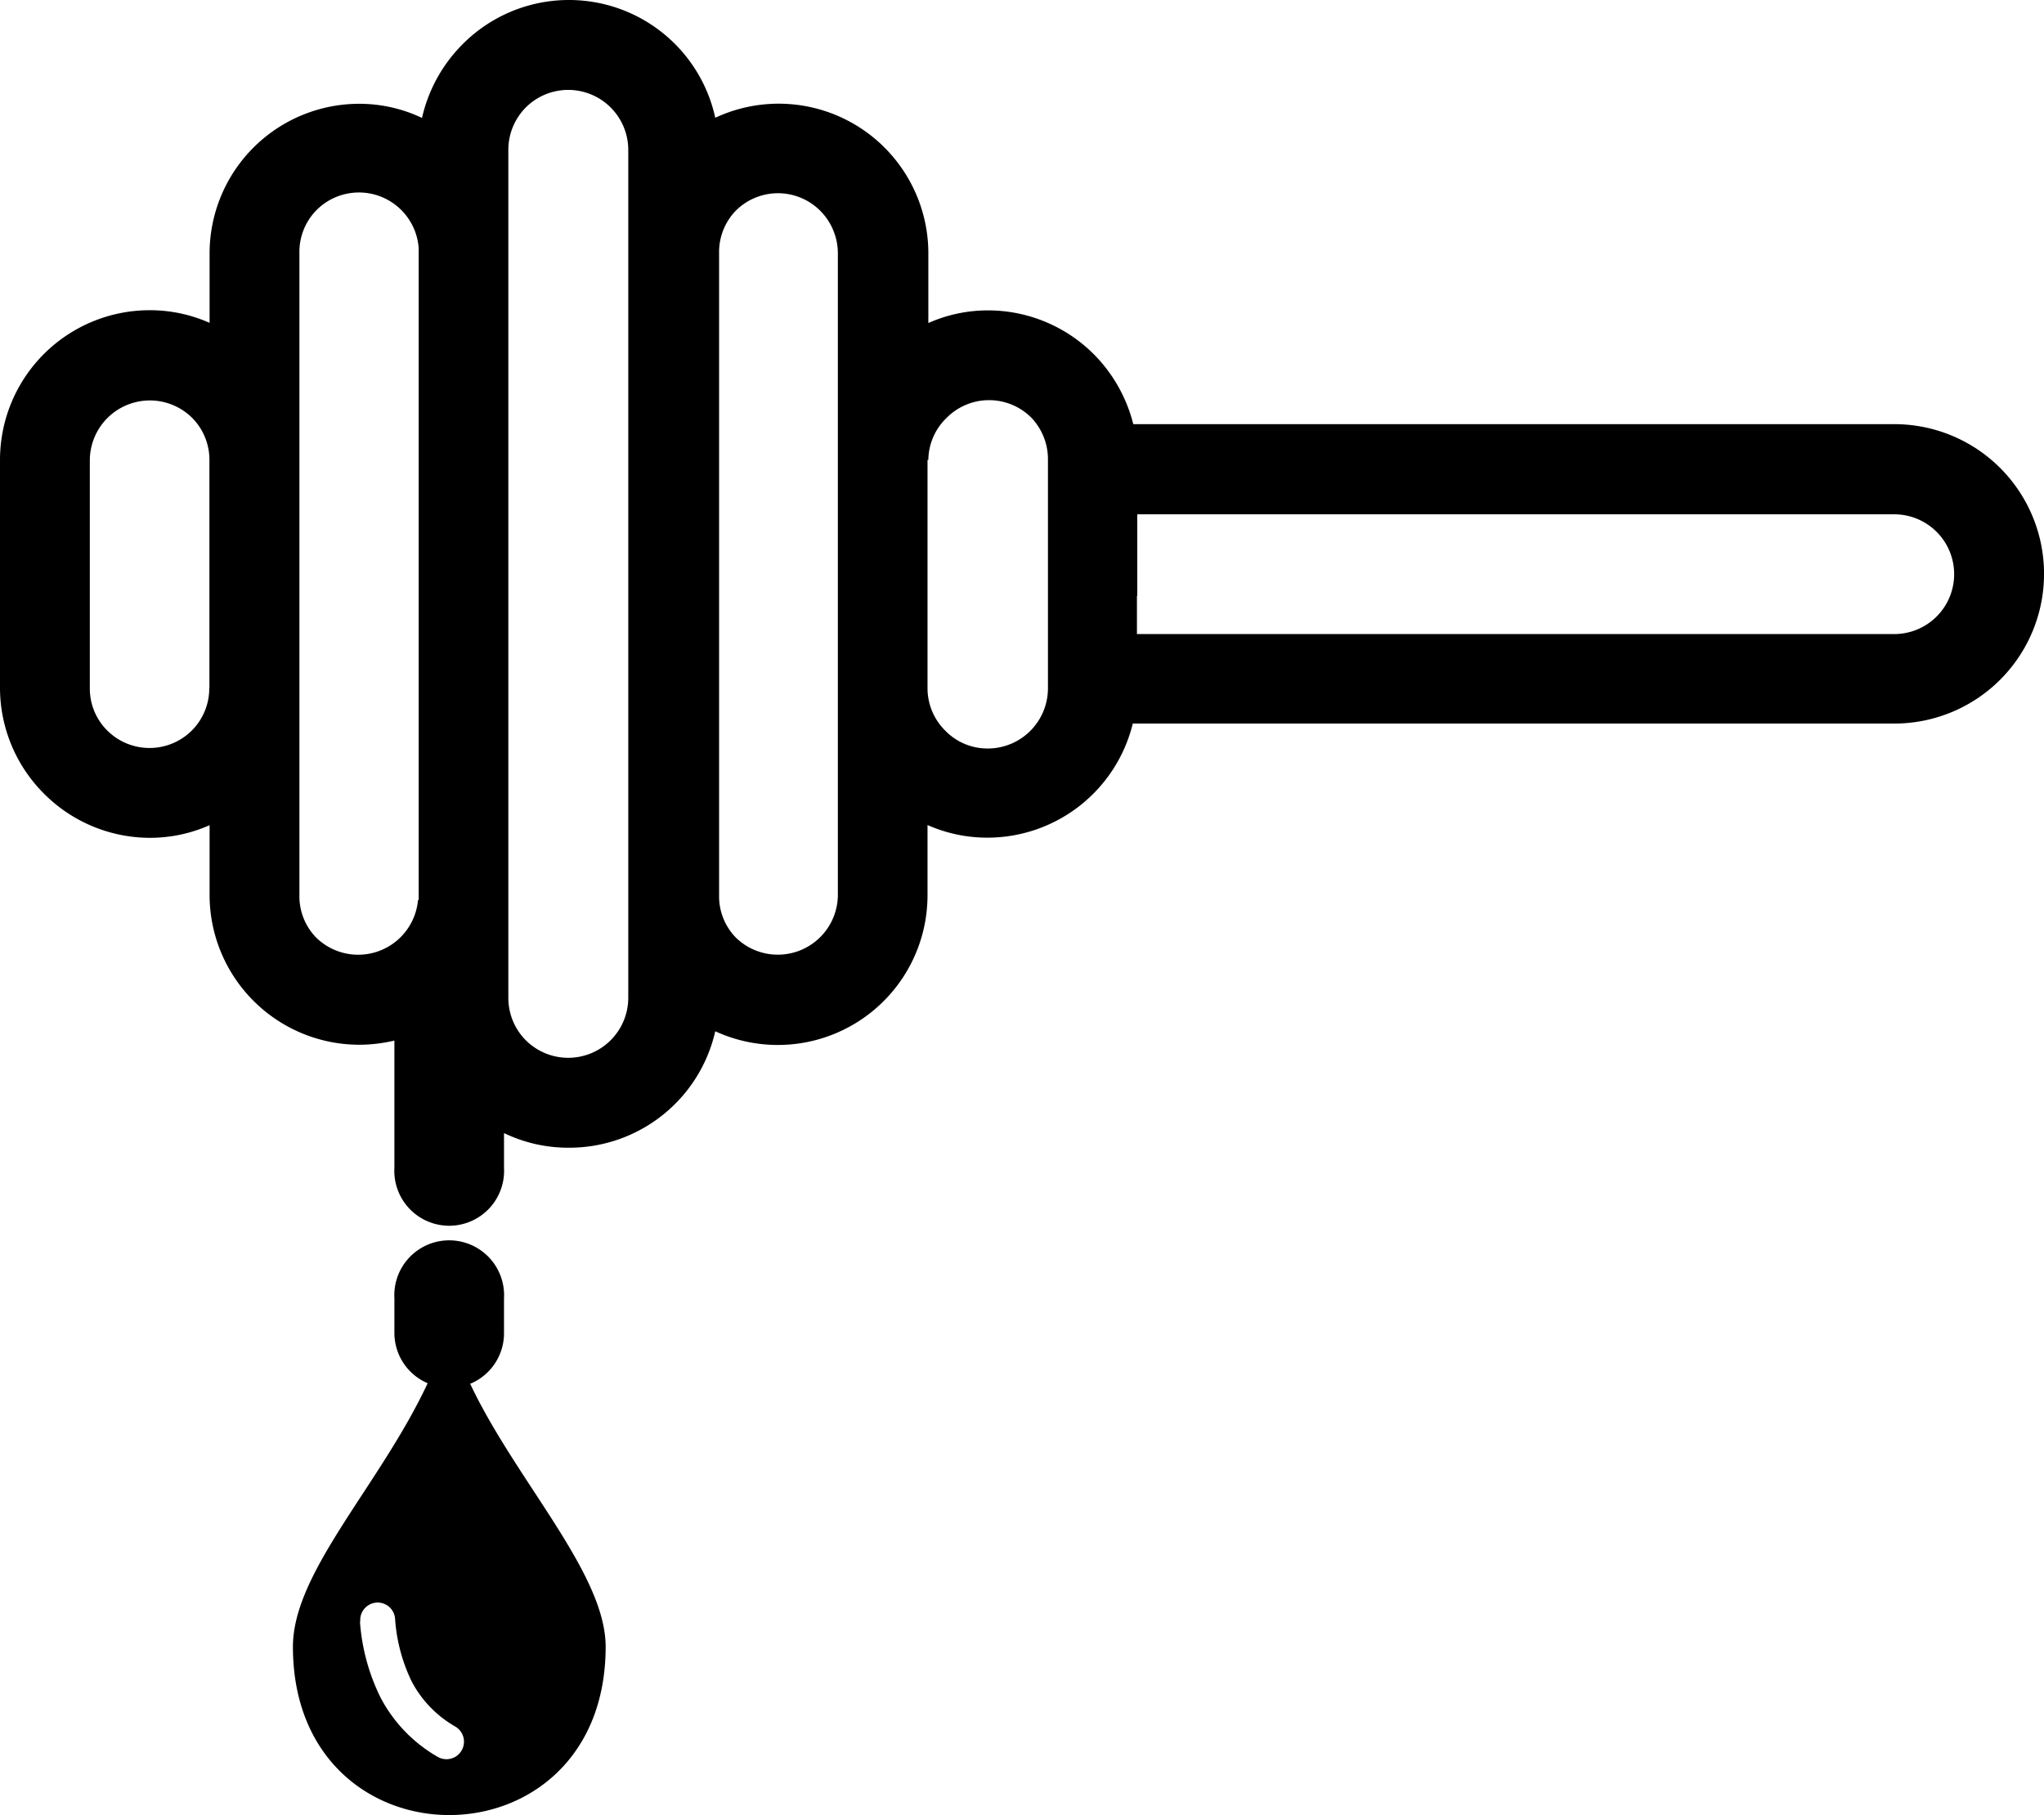 <svg id="Layer_1" data-name="Layer 1" xmlns="http://www.w3.org/2000/svg" viewBox="0 0 122.88 109.12"><defs><style>.cls-1{fill-rule:evenodd;}</style></defs><title>honey</title><path class="cls-1" d="M34.17,0A9,9,0,0,1,43,7.08a9,9,0,0,1,12.81,8.13v4.21a8.83,8.83,0,0,1,3.6-.76,9,9,0,0,1,6.34,2.63l0,0a9.12,9.12,0,0,1,2.38,4.21h45.79a9,9,0,0,1,6.35,15.34h0a9,9,0,0,1-6.34,2.66H68.1a9,9,0,0,1-8.74,6.86,8.83,8.83,0,0,1-3.6-.76v4.21A9,9,0,0,1,43,62,9,9,0,0,1,34.17,69a8.86,8.86,0,0,1-3.87-.88v2.09a3.3,3.3,0,1,1-6.59,0V62.56a9.34,9.34,0,0,1-2.13.25,9,9,0,0,1-6.34-2.64h0a9,9,0,0,1-2.64-6.34V49.61a8.83,8.83,0,0,1-3.6.76,9,9,0,0,1-6.34-2.64h0A9,9,0,0,1,0,41.38V27.65a9,9,0,0,1,9-9,8.83,8.83,0,0,1,3.6.76V15.21a9,9,0,0,1,2.64-6.34l0,0a9,9,0,0,1,6.33-2.63,8.78,8.78,0,0,1,3.8.85,9.1,9.1,0,0,1,2.43-4.42l0,0A9,9,0,0,1,34.17,0ZM28.26,83.18C31,89,36.41,94.58,36.41,99c0,13.49-18.8,13.5-18.8,0,0-4.5,5.23-9.7,8.1-15.84a3.29,3.29,0,0,1-2-3V78.05a3.3,3.3,0,1,1,6.59,0v2.08a3.29,3.29,0,0,1-2,3.05ZM68.35,35.81v2.31h45.54a3.61,3.61,0,0,0,2.54-1.06h0a3.6,3.6,0,0,0-2.54-6.14H68.37l0,4.9ZM12.59,41.38V27.65a3.58,3.58,0,0,0-1.05-2.54h0a3.61,3.61,0,0,0-6.14,2.55V41.38a3.55,3.55,0,0,0,1.05,2.54h0a3.6,3.6,0,0,0,5.08,0h0a3.58,3.58,0,0,0,1.05-2.54ZM55.76,27.65V41.38a3.59,3.59,0,0,0,1.06,2.54h0A3.54,3.54,0,0,0,59.36,45,3.62,3.62,0,0,0,63,41.38V27.65a3.61,3.61,0,0,0-1-2.54h0a3.59,3.59,0,0,0-5.08,0l-.11.11a3.55,3.55,0,0,0-1,2.43ZM25.17,54.11V14.92A3.6,3.6,0,0,0,19,12.66h0A3.58,3.58,0,0,0,18,15.21V53.82A3.55,3.55,0,0,0,19,56.36h0a3.61,3.61,0,0,0,6.13-2.26Zm5.39-39.37c0,.16,0,.31,0,.47V53.82c0,.16,0,.31,0,.47V60a3.61,3.61,0,0,0,1.05,2.54h0A3.61,3.61,0,0,0,37.77,60V9a3.61,3.61,0,0,0-6.15-2.55h0A3.62,3.62,0,0,0,30.56,9v5.75Zm18.75-2.07a3.59,3.59,0,0,0-5.08,0h0a3.58,3.58,0,0,0-1,2.54V53.82a3.55,3.55,0,0,0,1,2.54h0a3.61,3.61,0,0,0,6.14-2.55V15.21a3.63,3.63,0,0,0-1.06-2.54ZM21.66,97.49a1,1,0,1,1,2.09-.19,10.21,10.21,0,0,0,1,3.79,6.73,6.73,0,0,0,2.62,2.71,1.05,1.05,0,1,1-1.06,1.82,8.84,8.84,0,0,1-3.42-3.54,12.21,12.21,0,0,1-1.25-4.59Z"/></svg>